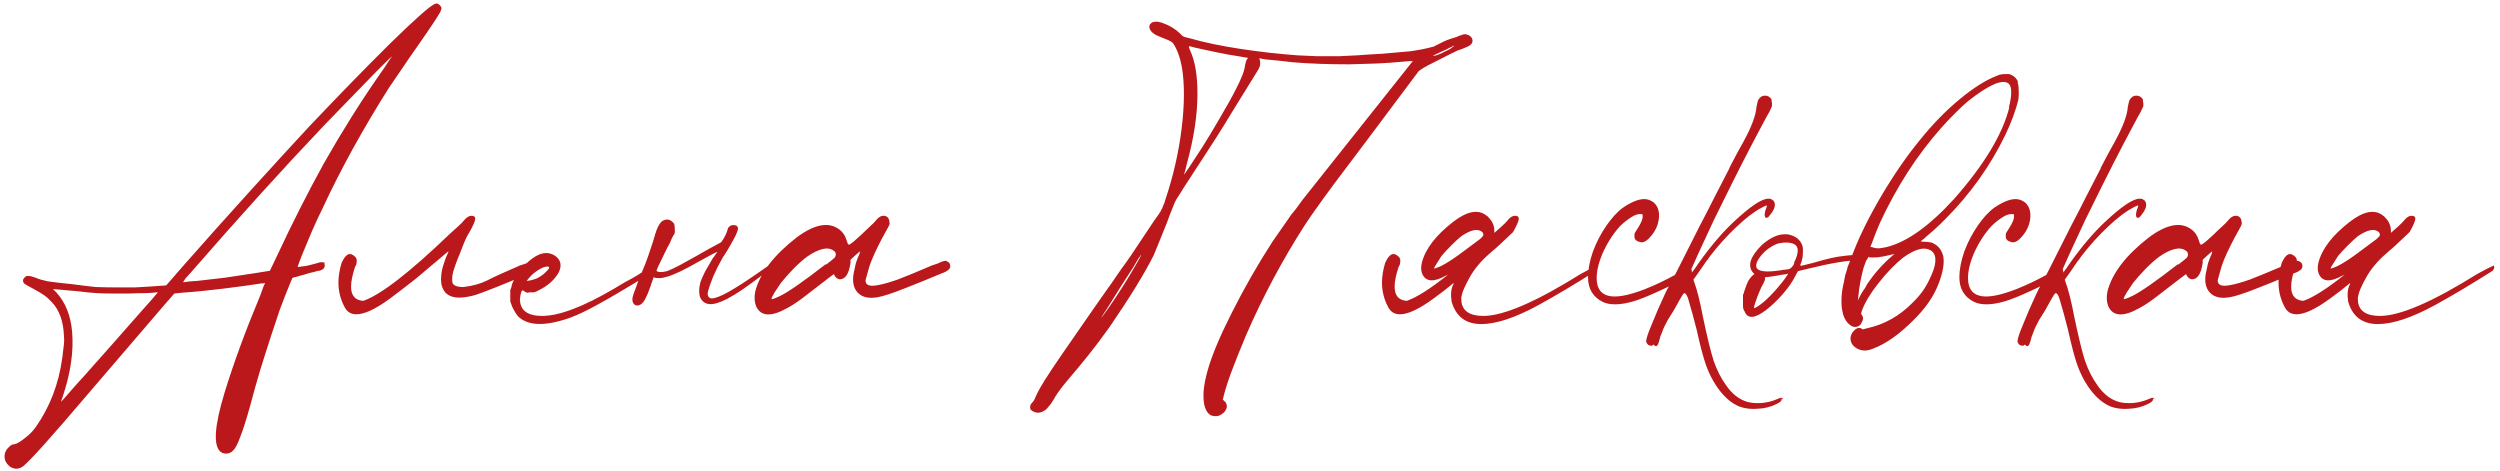 <?xml version="1.0" encoding="UTF-8"?> <svg xmlns="http://www.w3.org/2000/svg" width="393" height="74" viewBox="0 0 393 74" fill="none"> <path d="M51.08 41.344L50.888 41.088C50.974 41.173 51.016 41.301 51.016 41.472C51.059 41.643 51.059 41.813 51.016 41.984C50.888 42.283 50.611 42.475 50.184 42.56C50.056 42.56 49.779 42.624 49.352 42.752C48.926 42.837 48.456 42.965 47.944 43.136C47.432 43.264 46.984 43.392 46.6 43.52C46.259 43.605 46.067 43.648 46.024 43.648C45.939 43.733 45.704 44.267 45.32 45.248C44.936 46.187 44.488 47.339 43.976 48.704C43.507 50.069 43.059 51.413 42.632 52.736C41.95 54.827 41.374 56.64 40.904 58.176C40.435 59.712 39.902 61.611 39.304 63.872C38.707 66.005 38.195 67.605 37.768 68.672C37.384 69.739 37.022 70.443 36.68 70.784C36.424 71.083 36.104 71.253 35.72 71.296C35.336 71.339 34.995 71.253 34.696 71.04C33.502 70.101 33.694 67.029 35.272 61.824C36.723 57.088 38.6 51.968 40.904 46.464C41.118 45.909 41.288 45.44 41.416 45.056C41.587 44.672 41.672 44.48 41.672 44.48C41.672 44.48 41.651 44.48 41.608 44.48C41.566 44.48 41.502 44.501 41.416 44.544C41.331 44.544 41.246 44.544 41.16 44.544C39.539 44.8 37.512 45.077 35.08 45.376C32.648 45.675 30.472 45.888 28.552 46.016L27.4 46.144L25.672 48.128C24.094 49.963 20.104 54.613 13.704 62.08C8.158 68.608 4.808 72.341 3.656 73.28C2.974 73.792 2.27 73.813 1.544 73.344C0.99 72.875 0.712 72.341 0.712 71.744C0.712 71.147 0.99 70.613 1.544 70.144C1.63 70.059 1.758 69.973 1.928 69.888C2.099 69.845 2.227 69.824 2.312 69.824C2.696 69.739 3.23 69.419 3.912 68.864C4.595 68.352 5.15 67.797 5.576 67.2C7.838 64 9.246 60.331 9.8 56.192C9.843 55.979 9.864 55.787 9.864 55.616C9.95 54.933 10.014 54.421 10.056 54.08C10.099 53.696 10.099 53.291 10.056 52.864C9.971 50.517 9.331 48.725 8.136 47.488C7.752 47.061 7.347 46.699 6.92 46.4C6.494 46.101 5.96 45.781 5.32 45.44C4.595 45.056 4.104 44.779 3.848 44.608C3.635 44.395 3.571 44.16 3.656 43.904C3.699 43.819 3.742 43.755 3.784 43.712C3.87 43.627 3.955 43.541 4.04 43.456C4.168 43.371 4.339 43.349 4.552 43.392C4.766 43.392 5.107 43.477 5.576 43.648C6.046 43.861 6.686 44.053 7.496 44.224C8.35 44.352 9.63 44.501 11.336 44.672C12.958 44.885 14.195 45.035 15.048 45.12C15.944 45.163 17.374 45.184 19.336 45.184C19.806 45.184 20.403 45.184 21.128 45.184C21.896 45.141 22.643 45.099 23.368 45.056C24.136 45.013 24.776 44.971 25.288 44.928C25.8 44.885 26.078 44.864 26.12 44.864C26.163 44.821 26.334 44.629 26.632 44.288C27.144 43.691 27.848 42.88 28.744 41.856C32.2 37.931 35.806 33.899 39.56 29.76C43.315 25.621 46.344 22.315 48.648 19.84C53.384 14.848 57.63 10.496 61.384 6.784C65.182 3.072 67.486 1.024 68.296 0.64C68.51 0.555 68.68 0.533 68.808 0.576C68.936 0.619 69.064 0.725 69.192 0.896C69.32 1.024 69.384 1.131 69.384 1.216C69.427 1.301 69.406 1.429 69.32 1.6C69.32 1.856 68.126 3.691 65.736 7.104C64.712 8.555 63.774 9.92 62.92 11.2C62.067 12.437 61.47 13.312 61.128 13.824C57.032 20.309 53.576 26.581 50.76 32.64C50.248 33.664 49.672 34.901 49.032 36.352C48.435 37.76 47.902 39.04 47.432 40.192C47.006 41.301 46.792 41.899 46.792 41.984C46.835 41.984 46.984 41.963 47.24 41.92C47.539 41.877 47.859 41.835 48.2 41.792C48.584 41.707 48.926 41.621 49.224 41.536C49.566 41.451 49.8 41.387 49.928 41.344C50.142 41.259 50.355 41.216 50.568 41.216C50.782 41.216 50.952 41.259 51.08 41.344ZM24.712 46.08H24.776C24.776 46.037 24.776 46.016 24.776 46.016C24.776 45.973 24.734 45.952 24.648 45.952C24.392 45.995 23.838 46.037 22.984 46.08C22.131 46.08 21.214 46.101 20.232 46.144C19.251 46.144 18.44 46.144 17.8 46.144C16.862 46.144 16.008 46.123 15.24 46.08C14.515 46.037 13.427 45.931 11.976 45.76L8.328 45.44L8.904 46.016C10.312 47.595 11.123 49.643 11.336 52.16C11.592 55.189 11.123 58.517 9.928 62.144C9.843 62.443 9.758 62.699 9.672 62.912C9.63 63.083 9.608 63.168 9.608 63.168C9.608 63.168 9.95 62.784 10.632 62.016C11.315 61.205 12.19 60.224 13.256 59.072C14.238 57.963 15.582 56.448 17.288 54.528C18.995 52.608 20.574 50.816 22.024 49.152C23.518 47.488 24.414 46.464 24.712 46.08ZM43.528 40.256L43.592 40.128C45.939 35.093 48.371 30.293 50.888 25.728C53.747 20.693 56.648 16.064 59.592 11.84C60.232 10.944 60.723 10.219 61.064 9.664C61.448 9.109 61.64 8.832 61.64 8.832C61.427 9.003 60.638 9.771 59.272 11.136C57.95 12.501 56.478 14.016 54.856 15.68C53.235 17.344 51.891 18.731 50.824 19.84C44.382 26.624 37.448 34.283 30.024 42.816C29.811 43.072 29.619 43.285 29.448 43.456C29.278 43.627 29.15 43.776 29.064 43.904C28.979 44.032 28.915 44.139 28.872 44.224C28.83 44.267 28.787 44.309 28.744 44.352C28.744 44.352 28.766 44.352 28.808 44.352C28.808 44.352 28.872 44.352 29 44.352C29.427 44.267 30.088 44.203 30.984 44.16C32.179 44.032 33.651 43.861 35.4 43.648C37.15 43.392 38.707 43.157 40.072 42.944C41.48 42.731 42.27 42.603 42.44 42.56C42.44 42.517 42.611 42.155 42.952 41.472C43.123 41.131 43.315 40.725 43.528 40.256ZM72.21 46.784C71.272 46.784 70.546 46.528 70.034 46.016C69.565 45.461 69.33 44.779 69.33 43.968C69.33 43.157 69.458 42.368 69.714 41.6C69.97 40.789 70.184 40.235 70.354 39.936C70.44 39.765 70.482 39.616 70.482 39.488C70.44 39.488 70.418 39.509 70.418 39.552L65.49 43.712C64.424 44.565 63.037 45.632 61.33 46.912C59.069 48.576 57.298 49.408 56.018 49.408C55.122 49.408 54.482 48.981 54.098 48.128C53.501 46.976 53.202 45.739 53.202 44.416C53.202 43.435 53.373 42.389 53.714 41.28C54.141 40.384 54.568 39.936 54.994 39.936C55.122 39.936 55.229 39.957 55.314 40C55.826 40.256 56.082 40.576 56.082 40.96C56.082 41.387 55.997 41.707 55.826 41.92C55.4 43.2 55.186 44.245 55.186 45.056C55.186 46.464 55.826 47.211 57.106 47.296C59.837 46.357 64.36 42.859 70.674 36.8C71.144 36.373 71.592 35.968 72.018 35.584C72.445 35.2 72.722 34.923 72.85 34.752C73.277 34.197 73.704 33.92 74.13 33.92C74.514 33.92 74.706 34.069 74.706 34.368C74.706 34.709 74.408 35.413 73.81 36.48C73.469 36.992 73.128 37.696 72.786 38.592C72.445 39.488 72.146 40.235 71.89 40.832C71.677 41.387 71.464 42.005 71.25 42.688C71.08 43.328 71.037 43.904 71.122 44.416C71.25 44.885 71.826 45.12 72.85 45.12C74.301 44.949 75.538 44.608 76.562 44.096C77.629 43.541 79.357 42.752 81.746 41.728C82.344 41.557 82.92 41.344 83.474 41.088L83.922 40.96C84.392 40.96 84.626 41.259 84.626 41.856C84.626 42.283 84.2 42.645 83.346 42.944C79.08 44.736 76.242 45.867 74.834 46.336L74.386 46.464C73.533 46.677 72.808 46.784 72.21 46.784ZM103.002 41.792L102.938 41.664C103.066 41.749 103.13 41.877 103.13 42.048C103.173 42.176 103.109 42.347 102.938 42.56L101.722 43.328C98.138 45.504 95.514 47.04 93.85 47.936C92.229 48.832 90.842 49.493 89.69 49.92C85.765 51.328 83.013 51.264 81.434 49.728C81.221 49.472 81.008 49.152 80.794 48.768C80.581 48.384 80.432 48.043 80.346 47.744C80.304 47.659 80.282 47.595 80.282 47.552C80.24 47.467 80.218 47.424 80.218 47.424C80.218 47.424 80.218 47.339 80.218 47.168C80.218 46.955 80.218 46.741 80.218 46.528C80.218 46.272 80.218 46.059 80.218 45.888C80.218 45.717 80.218 45.611 80.218 45.568C80.218 45.568 80.24 45.525 80.282 45.44C80.368 45.269 80.432 45.035 80.474 44.736C80.901 43.541 81.754 42.347 83.034 41.152C84.656 39.701 86.085 39.403 87.322 40.256C88.176 40.896 88.346 41.749 87.834 42.816C87.194 43.968 86.149 44.907 84.698 45.632C84.4 45.803 84.144 45.909 83.93 45.952C83.76 45.952 83.546 45.952 83.29 45.952C83.12 45.995 82.992 46.016 82.906 46.016C82.821 46.016 82.757 45.995 82.714 45.952C82.629 45.909 82.544 45.867 82.458 45.824C82.288 45.653 82.16 45.611 82.074 45.696C81.989 45.739 81.904 45.973 81.818 46.4C81.776 46.613 81.754 46.784 81.754 46.912C81.712 47.04 81.712 47.168 81.754 47.296C81.754 47.424 81.776 47.573 81.818 47.744C82.117 49.024 83.248 49.664 85.21 49.664C87.898 49.664 91.674 48.235 96.538 45.376C97.05 45.077 97.626 44.736 98.266 44.352C99.077 43.925 99.76 43.541 100.314 43.2C100.442 43.115 100.57 43.029 100.698 42.944C101.893 42.304 102.661 41.92 103.002 41.792ZM83.098 43.776L82.778 44.16L83.29 44.096C83.674 44.011 84.037 43.904 84.378 43.776C84.72 43.605 85.061 43.392 85.402 43.136C85.744 42.837 86 42.581 86.17 42.368C86.469 41.984 86.341 41.835 85.786 41.92C85.402 42.005 84.954 42.219 84.442 42.56C83.93 42.901 83.482 43.307 83.098 43.776ZM102.746 43.584C102.575 44.096 102.383 44.651 102.17 45.248C101.658 46.741 101.167 47.616 100.698 47.872C100.314 48.085 99.994 48.085 99.738 47.872C99.482 47.659 99.375 47.339 99.418 46.912C99.46 46.571 99.631 46.037 99.93 45.312C100.186 44.544 100.506 43.712 100.89 42.816C101.274 41.963 101.615 41.088 101.914 40.192C102.212 39.296 102.468 38.528 102.682 37.888C102.767 37.632 102.831 37.419 102.874 37.248C102.874 37.163 102.895 37.12 102.938 37.12V36.992L103.194 36.224C103.492 35.413 103.834 34.901 104.218 34.688C104.858 34.347 105.434 34.496 105.946 35.136C106.031 35.307 106.074 35.584 106.074 35.968C106.116 36.309 106.095 36.587 106.01 36.8C105.924 36.885 105.818 37.056 105.69 37.312C105.562 37.568 105.434 37.867 105.306 38.208C105.092 38.549 104.815 39.083 104.474 39.808C104.132 40.491 103.791 41.195 103.45 41.92L103.194 42.56C103.407 42.816 103.962 42.837 104.858 42.624C105.327 42.453 106.01 42.133 106.906 41.664C107.844 41.152 108.804 40.619 109.786 40.064C110.81 39.467 112.004 38.805 113.37 38.08C113.882 37.397 114.244 36.651 114.458 35.84C114.756 35.413 115.183 35.285 115.738 35.456C115.823 35.499 115.887 35.563 115.93 35.648C116.143 35.861 115.93 36.544 115.29 37.696C114.692 38.805 114.116 39.765 113.562 40.576C113.05 41.472 112.559 42.453 112.09 43.52C111.663 44.587 111.386 45.419 111.258 46.016C111.258 46.187 111.258 46.315 111.258 46.4C111.3 46.485 111.343 46.571 111.386 46.656C111.514 46.827 111.684 46.912 111.898 46.912C112.154 46.912 112.495 46.827 112.922 46.656C114.415 46.144 117.828 43.947 123.162 40.064C123.972 39.424 124.548 38.955 124.89 38.656V39.36C124.548 39.659 124.036 40.043 123.354 40.512C120.282 42.944 117.978 44.672 116.442 45.696C114.906 46.72 113.69 47.36 112.794 47.616C111.514 48.043 110.618 47.787 110.106 46.848C109.978 46.549 109.914 46.187 109.914 45.76C109.914 45.291 109.978 44.821 110.106 44.352C110.276 43.883 110.532 43.307 110.874 42.624C111.258 41.941 111.642 41.28 112.026 40.64C112.239 40.341 112.41 40.107 112.538 39.936C112.708 39.723 112.772 39.616 112.73 39.616C112.602 39.616 111.62 40.128 109.786 41.152C107.567 42.432 105.903 43.221 104.794 43.52C103.94 43.776 103.258 43.797 102.746 43.584ZM148.164 41.088H148.228C148.527 40.96 148.783 40.981 148.996 41.152C149.252 41.28 149.38 41.515 149.38 41.856C149.38 42.155 149.188 42.411 148.804 42.624C148.591 42.752 148.356 42.859 148.1 42.944C145.754 43.925 143.919 44.672 142.596 45.184C141.316 45.696 140.335 46.059 139.652 46.272C139.012 46.485 138.458 46.635 137.988 46.72C136.538 46.976 135.471 46.72 134.788 45.952C134.148 45.227 133.956 44.203 134.212 42.88C134.298 42.453 134.404 41.963 134.532 41.408C134.703 40.853 134.895 40.363 135.108 39.936C135.151 39.808 135.172 39.701 135.172 39.616C135.215 39.531 135.236 39.488 135.236 39.488C135.236 39.488 135.151 39.552 134.98 39.68C134.852 39.808 134.682 39.957 134.468 40.128L133.7 40.832V41.344C133.444 43.051 132.89 43.904 132.036 43.904C131.866 43.904 131.695 43.84 131.524 43.712C131.354 43.584 131.226 43.413 131.14 43.2C131.14 43.157 131.119 43.136 131.076 43.136C131.076 43.093 131.055 43.093 131.012 43.136C130.97 43.179 130.884 43.243 130.756 43.328C130.628 43.413 130.458 43.541 130.244 43.712C130.031 43.883 129.754 44.096 129.412 44.352C128.047 45.419 126.938 46.272 126.084 46.912C125.231 47.552 124.442 48.064 123.716 48.448C121.199 49.856 119.578 49.749 118.852 48.128C118.596 47.488 118.554 46.72 118.724 45.824C119.45 42.965 121.626 40.128 125.252 37.312C128.068 35.221 130.308 34.816 131.972 36.096C132.484 36.48 132.847 37.013 133.06 37.696C133.146 37.909 133.21 38.101 133.252 38.272C133.338 38.4 133.402 38.464 133.444 38.464C133.53 38.464 133.764 38.315 134.148 38.016C134.532 37.675 134.959 37.291 135.428 36.864C135.898 36.395 136.346 35.968 136.772 35.584C137.199 35.2 137.476 34.923 137.604 34.752C138.031 34.197 138.458 33.92 138.884 33.92C139.524 33.92 139.844 34.347 139.844 35.2C139.802 35.371 139.716 35.563 139.588 35.776C139.503 35.947 139.375 36.181 139.204 36.48C138.863 37.077 138.479 37.803 138.052 38.656C137.626 39.509 137.284 40.256 137.028 40.896C136.815 41.408 136.623 41.984 136.452 42.624C136.282 43.221 136.154 43.691 136.068 44.032C136.026 44.843 136.708 45.099 138.116 44.8C138.842 44.672 139.823 44.395 141.06 43.968C142.298 43.499 144.111 42.752 146.5 41.728C147.098 41.557 147.652 41.344 148.164 41.088ZM129.796 41.536L129.86 41.6C130.244 41.301 130.543 41.067 130.756 40.896C130.97 40.725 131.119 40.597 131.204 40.512C131.29 40.384 131.332 40.299 131.332 40.256C131.375 40.171 131.396 40.107 131.396 40.064C131.396 39.936 131.375 39.829 131.332 39.744C131.332 39.659 131.247 39.552 131.076 39.424C130.18 38.741 128.794 39.04 126.916 40.32C126.319 40.747 125.594 41.387 124.74 42.24C123.93 43.093 123.268 43.84 122.756 44.48C122.415 44.992 122.074 45.504 121.732 46.016C121.434 46.528 121.284 46.848 121.284 46.976C121.284 47.104 121.732 46.955 122.628 46.528C123.951 45.888 126.34 44.224 129.796 41.536ZM186.895 7.424C186.937 7.552 187.001 7.723 187.087 7.936C187.855 9.557 188.239 11.819 188.239 14.72C188.239 18.048 187.684 21.717 186.575 25.728C186.489 26.112 186.404 26.475 186.319 26.816C186.233 27.115 186.169 27.307 186.127 27.392C186.084 27.605 187.023 26.219 188.943 23.232C189.753 21.952 190.692 20.395 191.759 18.56C192.868 16.683 193.7 15.189 194.255 14.08C195.151 12.373 195.641 11.093 195.727 10.24C195.812 9.771 195.919 9.472 196.047 9.344H195.983L196.175 9.152V9.088L195.727 9.024C195.428 8.981 195.065 8.917 194.639 8.832C193.7 8.704 192.527 8.491 191.119 8.192C189.753 7.893 188.665 7.659 187.855 7.488C187.556 7.403 187.321 7.339 187.151 7.296C187.065 7.296 187.001 7.275 186.959 7.232L186.895 7.424ZM228.239 7.488C228.324 7.403 228.409 7.339 228.495 7.296L228.623 7.168C228.708 7.125 228.644 7.147 228.431 7.232C228.26 7.317 228.004 7.445 227.663 7.616C227.364 7.787 227.044 7.936 226.703 8.064C226.404 8.192 225.913 8.427 225.231 8.768C225.487 8.811 225.935 8.683 226.575 8.384L227.215 8.064C227.641 7.893 227.983 7.701 228.239 7.488ZM178.127 42.368C178.511 41.685 178.831 41.131 179.087 40.704C179.343 40.235 179.428 40.021 179.343 40.064C179.343 40.107 179.215 40.299 178.959 40.64C178.745 40.981 178.468 41.451 178.127 42.048C177.529 42.987 176.868 44.011 176.143 45.12C175.46 46.229 174.863 47.189 174.351 48C172.687 50.56 172.708 50.624 174.415 48.192C175.823 46.144 177.06 44.203 178.127 42.368ZM228.943 5.824C229.156 5.739 229.348 5.653 229.519 5.568H229.711V5.504H229.775C229.817 5.461 229.881 5.44 229.967 5.44C230.095 5.397 230.201 5.376 230.287 5.376C230.415 5.376 230.521 5.397 230.607 5.44C230.82 5.483 230.991 5.568 231.119 5.696C231.289 5.824 231.396 5.973 231.439 6.144C231.609 6.699 231.289 7.125 230.479 7.424C230.223 7.552 229.903 7.68 229.519 7.808L229.135 7.936C228.58 8.192 227.428 8.768 225.679 9.664C223.929 10.517 222.991 11.093 222.863 11.392C216.676 19.669 212.644 25.045 210.767 27.52C210.425 27.947 209.508 29.184 208.015 31.232C206.564 33.237 205.583 34.645 205.071 35.456C201.572 40.917 198.521 46.635 195.919 52.608C194.98 54.827 194.169 56.853 193.487 58.688C192.847 60.48 192.441 61.803 192.271 62.656C192.228 62.741 192.207 62.805 192.207 62.848C192.249 62.891 192.292 62.912 192.335 62.912L192.655 63.232C192.911 63.616 192.932 64 192.719 64.384C192.548 64.768 192.185 65.088 191.631 65.344C191.204 65.472 190.777 65.451 190.351 65.28C189.924 65.067 189.604 64.619 189.391 63.936C189.22 63.381 189.156 62.592 189.199 61.568C189.284 60.544 189.497 59.435 189.839 58.24C190.479 55.936 191.737 52.928 193.615 49.216C195.492 45.461 197.625 41.728 200.015 38.016C200.228 37.717 201.252 36.245 203.087 33.6L203.151 33.536C203.321 33.323 203.513 33.088 203.727 32.832C204.025 32.448 204.367 31.979 204.751 31.424L222.095 9.6C221.711 9.6 221.305 9.621 220.879 9.664C219.044 9.835 217.551 9.941 216.399 9.984C215.247 10.027 213.817 10.069 212.111 10.112C208.783 10.112 205.839 10.005 203.279 9.792C202.639 9.707 201.892 9.621 201.039 9.536C200.271 9.451 199.588 9.387 198.991 9.344C198.436 9.259 198.116 9.195 198.031 9.152C197.988 9.109 197.967 9.109 197.967 9.152C197.967 9.152 197.988 9.216 198.031 9.344V9.472C198.073 9.557 198.095 9.643 198.095 9.728C198.095 9.813 198.095 9.899 198.095 9.984C198.095 10.155 198.073 10.304 198.031 10.432C197.988 10.56 197.924 10.709 197.839 10.88C197.369 11.648 196.751 12.651 195.983 13.888C195.215 15.125 194.489 16.299 193.807 17.408C193.124 18.517 192.655 19.285 192.399 19.712C191.801 20.693 190.82 22.229 189.455 24.32C188.132 26.368 186.98 28.139 185.999 29.632C185.913 29.76 185.849 29.867 185.807 29.952C185.423 30.549 185.124 31.019 184.911 31.36C184.74 31.659 184.612 31.936 184.527 32.192C184.399 32.533 184.185 33.067 183.887 33.792C183.631 34.517 183.353 35.243 183.055 35.968C182.756 36.693 182.201 38.059 181.391 40.064C179.94 42.965 177.636 46.72 174.479 51.328C173.327 52.949 172.239 54.4 171.215 55.68C170.233 56.917 169.103 58.283 167.823 59.776C166.927 60.843 166.287 61.696 165.903 62.336C165.689 62.72 165.455 63.104 165.199 63.488C164.9 63.829 164.665 64.107 164.495 64.32C163.599 65.045 162.767 65.067 161.999 64.384C161.956 64.256 161.935 64.128 161.935 64C161.935 63.744 162.041 63.509 162.255 63.296C162.468 63.083 162.617 62.848 162.703 62.592C162.873 62.165 163.151 61.611 163.535 60.928C163.919 60.245 164.537 59.264 165.391 57.984C166.244 56.704 167.46 54.933 169.039 52.672C169.935 51.392 170.895 50.005 171.919 48.512L174.031 45.504C174.5 44.864 174.948 44.224 175.375 43.584C176.1 42.517 176.612 41.792 176.911 41.408C177.124 41.152 178.02 39.829 179.599 37.44C180.367 36.288 180.964 35.392 181.391 34.752C181.86 34.112 182.201 33.621 182.415 33.28C182.628 32.896 182.777 32.576 182.863 32.32C182.991 32.064 183.097 31.765 183.183 31.424C184.42 27.755 185.273 24.043 185.743 20.288C186.212 16.491 186.233 13.269 185.807 10.624C185.508 9.003 185.039 7.723 184.399 6.784C184.271 6.656 184.121 6.549 183.951 6.464C183.823 6.379 183.588 6.272 183.247 6.144C182.692 5.931 182.18 5.717 181.711 5.504C181.284 5.248 181.007 5.013 180.879 4.8C180.537 4.245 180.623 3.819 181.135 3.52C181.647 3.307 182.329 3.392 183.183 3.776C184.036 4.117 184.804 4.608 185.487 5.248C185.657 5.419 185.785 5.547 185.871 5.632C185.999 5.717 186.127 5.781 186.255 5.824C186.425 5.867 186.681 5.931 187.023 6.016C189.241 6.656 191.887 7.211 194.959 7.68C198.031 8.149 201.06 8.491 204.047 8.704C204.729 8.747 205.689 8.789 206.927 8.832C208.164 8.832 209.38 8.832 210.575 8.832C211.769 8.789 212.665 8.747 213.263 8.704C214.329 8.619 215.673 8.533 217.295 8.448C218.916 8.32 220.367 8.192 221.647 8.064C222.927 7.893 224.121 7.659 225.231 7.36C225.316 7.36 225.38 7.339 225.423 7.296C225.508 7.253 225.849 7.083 226.447 6.784C227.044 6.443 227.876 6.123 228.943 5.824ZM230.178 39.424C231.671 38.315 232.503 37.696 232.674 37.568C232.844 37.397 232.951 37.291 232.994 37.248C233.079 37.163 233.122 37.099 233.122 37.056C233.164 37.013 233.186 36.971 233.186 36.928C233.186 36.8 233.164 36.715 233.122 36.672C233.122 36.587 233.058 36.501 232.93 36.416C232.247 35.904 231.18 36.139 229.73 37.12C229.303 37.461 228.77 37.952 228.13 38.592C227.49 39.232 226.978 39.787 226.594 40.256C226.338 40.64 226.082 41.045 225.826 41.472C225.57 41.856 225.442 42.091 225.442 42.176C225.442 42.261 225.783 42.155 226.466 41.856C227.49 41.344 228.727 40.533 230.178 39.424ZM234.658 39.424C234.487 39.595 234.295 39.765 234.082 39.936C232.759 41.088 231.735 42.325 231.01 43.648C230.284 44.971 229.879 45.888 229.794 46.4C229.708 46.699 229.687 46.933 229.73 47.104V47.36C229.9 48.896 231.052 49.664 233.186 49.664C236.343 49.664 241.442 47.467 248.482 43.072C249.804 42.347 250.636 41.92 250.978 41.792L250.914 41.664C251.042 41.749 251.127 41.856 251.17 41.984C251.17 42.155 251.084 42.347 250.914 42.56C247.543 44.693 244.535 46.485 241.89 47.936C238.22 49.941 235.212 50.944 232.866 50.944C230.434 50.944 228.876 49.771 228.194 47.424C228.023 46.272 228.108 45.376 228.45 44.736C228.492 44.651 228.514 44.565 228.514 44.48C227.66 45.205 226.615 46.016 225.378 46.912C223.116 48.576 221.346 49.408 220.066 49.408C219.17 49.408 218.53 48.981 218.146 48.128C217.548 46.976 217.25 45.739 217.25 44.416C217.25 43.435 217.42 42.389 217.762 41.28C218.188 40.384 218.615 39.936 219.042 39.936C219.17 39.936 219.276 39.957 219.362 40C219.874 40.256 220.13 40.576 220.13 40.96C220.13 41.387 220.044 41.707 219.874 41.92C219.447 43.2 219.234 44.245 219.234 45.056C219.234 46.464 219.874 47.211 221.154 47.296C222.732 46.741 224.908 45.355 227.682 43.136C227.554 43.221 227.426 43.285 227.298 43.328C225.378 44.395 224.14 44.309 223.586 43.072C223.372 42.56 223.351 41.963 223.522 41.28C224.076 39.104 225.74 36.949 228.514 34.816C230.647 33.195 232.354 32.875 233.634 33.856L233.698 33.92C233.74 33.963 233.783 33.984 233.826 33.984C233.954 34.112 234.103 34.283 234.274 34.496C234.444 34.667 234.594 34.923 234.722 35.264C234.85 35.563 234.914 35.925 234.914 36.352V36.608L236.066 35.584C236.492 35.2 236.77 34.923 236.898 34.752C237.324 34.197 237.751 33.92 238.178 33.92C238.562 33.92 238.754 34.069 238.754 34.368C238.754 34.709 238.455 35.413 237.858 36.48C236.023 38.229 234.956 39.211 234.658 39.424ZM265.51 42.112H265.638C265.681 42.112 265.702 42.112 265.702 42.112C265.745 42.155 265.788 42.197 265.83 42.24C265.873 42.24 265.894 42.283 265.894 42.368C265.937 42.411 265.958 42.517 265.958 42.688C265.958 42.773 265.958 42.859 265.958 42.944C265.958 42.987 265.937 43.029 265.894 43.072C265.894 43.115 265.873 43.157 265.83 43.2C265.788 43.2 265.745 43.221 265.702 43.264C265.702 43.264 265.681 43.264 265.638 43.264C263.932 44.245 262.268 45.099 260.646 45.824C259.068 46.549 257.788 47.061 256.806 47.36C254.758 47.957 253.158 48 252.006 47.488C250.428 46.72 249.638 45.419 249.638 43.584C249.638 42.389 249.894 41.045 250.406 39.552C250.961 38.059 251.686 36.672 252.582 35.392C252.881 34.965 253.265 34.475 253.734 33.92C254.246 33.365 254.716 32.939 255.142 32.64C256.465 31.744 257.574 31.296 258.47 31.296C258.982 31.296 259.473 31.467 259.942 31.808C260.625 32.405 260.902 33.259 260.774 34.368C260.646 35.477 260.156 36.48 259.302 37.376C258.705 38.016 258.172 38.229 257.702 38.016C257.19 37.888 256.934 37.611 256.934 37.184C256.934 37.056 256.934 36.949 256.934 36.864C256.934 36.779 256.956 36.693 256.998 36.608C257.084 36.48 257.19 36.309 257.318 36.096C257.361 36.011 257.404 35.947 257.446 35.904C258.044 34.965 258.3 34.304 258.214 33.92C258.214 33.835 258.214 33.771 258.214 33.728C258.214 33.685 258.193 33.664 258.15 33.664C258.108 33.664 258.022 33.664 257.894 33.664C257.51 33.621 257.041 33.771 256.486 34.112C255.932 34.453 255.356 34.901 254.758 35.456C253.606 36.693 252.646 38.187 251.878 39.936C251.153 41.685 250.876 43.179 251.046 44.416C251.388 46.677 253.436 47.189 257.19 45.952C258.129 45.653 259.11 45.269 260.134 44.8C261.201 44.331 262.716 43.563 264.678 42.496C264.806 42.453 264.934 42.389 265.062 42.304C265.233 42.219 265.382 42.155 265.51 42.112ZM277.596 34.24C277.468 34.197 277.404 34.005 277.404 33.664C277.447 33.28 277.532 32.96 277.66 32.704C277.746 32.491 277.767 32.363 277.724 32.32C277.724 32.277 277.639 32.299 277.468 32.384C277.34 32.427 277.17 32.512 276.956 32.64C275.847 33.195 274.524 34.197 272.988 35.648C271.495 37.056 270.108 38.592 268.828 40.256C268.658 40.512 268.508 40.725 268.38 40.896L268.252 41.024C267.271 42.475 266.588 43.456 266.204 43.968C266.546 44.907 266.823 45.824 267.036 46.72C267.25 47.573 267.484 48.661 267.74 49.984C268.38 53.056 268.935 55.317 269.404 56.768C269.916 58.219 270.556 59.477 271.324 60.544C272.263 61.909 273.372 62.784 274.652 63.168C275.25 63.339 275.996 63.403 276.892 63.36C277.788 63.275 278.578 63.083 279.26 62.784C279.644 62.613 279.9 62.528 280.028 62.528C280.199 62.528 280.284 62.613 280.284 62.784L280.028 62.592C280.114 62.763 280.092 62.912 279.964 63.04C279.879 63.168 279.666 63.317 279.324 63.488C278.386 63.957 277.383 64.213 276.316 64.256C275.292 64.341 274.354 64.235 273.5 63.936C272.178 63.424 270.962 62.357 269.852 60.736C269.17 59.712 268.615 58.603 268.188 57.408C267.762 56.213 267.271 54.357 266.716 51.84C266.204 49.835 265.82 48.427 265.564 47.616C265.351 46.763 265.138 46.272 264.924 46.144C264.882 46.101 264.839 46.08 264.796 46.08C264.754 46.08 264.711 46.101 264.668 46.144C264.583 46.229 264.391 46.528 264.092 47.04C263.794 47.552 263.474 48.128 263.132 48.768C262.748 49.365 262.428 49.877 262.172 50.304C261.746 51.072 261.447 51.712 261.276 52.224C261.063 52.693 260.914 53.141 260.828 53.568C260.615 54.379 260.359 54.613 260.06 54.272C260.018 54.229 259.996 54.208 259.996 54.208C259.954 54.165 259.911 54.165 259.868 54.208C259.826 54.251 259.783 54.293 259.74 54.336C259.655 54.336 259.57 54.336 259.484 54.336C259.314 54.336 259.164 54.272 259.036 54.144C258.866 53.973 258.78 53.803 258.78 53.632C258.78 53.248 259.079 52.352 259.676 50.944C260.231 49.536 260.956 47.872 261.852 45.952L262.108 45.44C262.364 45.013 262.855 44.096 263.58 42.688C264.306 41.28 265.522 38.869 267.228 35.456C267.996 34.005 268.764 32.512 269.532 30.976C270.471 29.141 271.196 27.733 271.708 26.752C271.794 26.624 271.858 26.475 271.9 26.304C272.327 25.493 272.732 24.725 273.116 24C273.543 23.232 273.863 22.656 274.076 22.272C275.356 19.925 276.039 18.091 276.124 16.768C276.167 16.555 276.21 16.363 276.252 16.192C276.295 15.979 276.338 15.829 276.38 15.744C276.636 15.275 276.978 15.04 277.404 15.04C277.831 14.997 278.194 15.189 278.492 15.616V15.872C278.535 16 278.556 16.149 278.556 16.32C278.556 16.448 278.556 16.555 278.556 16.64C278.556 16.725 278.514 16.832 278.428 16.96C278.386 17.088 278.3 17.28 278.172 17.536C278.044 17.749 277.874 18.048 277.66 18.432C277.191 19.285 276.444 20.693 275.42 22.656C274.396 24.619 273.33 26.709 272.22 28.928C271.111 31.147 270.172 33.045 269.404 34.624L267.74 38.208C267.1 39.573 266.567 40.747 266.14 41.728C265.714 42.667 265.5 43.157 265.5 43.2C265.586 43.371 266.098 42.752 267.036 41.344C268.914 38.699 270.77 36.523 272.604 34.816C275.164 32.427 276.956 31.232 277.98 31.232C278.194 31.232 278.343 31.253 278.428 31.296C278.514 31.339 278.599 31.403 278.684 31.488H278.748C279.26 32.085 279.026 32.939 278.044 34.048C277.959 34.176 277.81 34.24 277.596 34.24ZM292.432 40.064V40.192C292.56 40.235 292.645 40.32 292.688 40.448C292.73 40.576 292.73 40.704 292.688 40.832C292.645 40.917 292.56 40.939 292.432 40.896C290.64 40.896 287.994 41.323 284.496 42.176L282.64 42.624L282.32 43.2C281.85 44.181 281.168 45.184 280.272 46.208C279.376 47.232 278.48 48.085 277.584 48.768C275.834 50.091 274.725 50.155 274.256 48.96C274.17 48.832 274.106 48.704 274.064 48.576C274.021 48.448 274 48.299 274 48.128C274 47.957 274 47.723 274 47.424V46.336C274 46.336 274.042 46.251 274.128 46.08C274.17 45.867 274.234 45.653 274.32 45.44C274.405 45.184 274.49 44.949 274.576 44.736C274.661 44.523 274.725 44.373 274.768 44.288C274.853 44.117 274.96 43.947 275.088 43.776C275.216 43.605 275.322 43.477 275.408 43.392L275.792 43.072L275.536 42.816C274.682 41.749 275.152 40.32 276.944 38.528C278.437 37.205 279.845 36.651 281.168 36.864C282.32 37.12 283.045 37.717 283.344 38.656C283.429 38.955 283.45 39.339 283.408 39.808C283.408 40.235 283.344 40.661 283.216 41.088C283.13 41.301 283.066 41.472 283.024 41.6C283.024 41.728 283.045 41.792 283.088 41.792C283.13 41.792 283.322 41.749 283.664 41.664C284.005 41.579 284.432 41.472 284.944 41.344C287.12 40.704 288.698 40.341 289.68 40.256C290.576 40.128 291.493 40.064 292.432 40.064ZM280.912 43.328L281.104 43.008L280.912 43.072C280.741 43.115 280.442 43.157 280.016 43.2C279.632 43.285 279.269 43.349 278.928 43.392C278.586 43.435 278.309 43.477 278.096 43.52L277.456 43.584V43.904C277.456 43.989 277.413 44.117 277.328 44.288C277.285 44.416 277.221 44.544 277.136 44.672C276.965 44.971 276.773 45.376 276.56 45.888C276.346 46.4 276.154 46.912 275.984 47.424C275.813 47.893 275.728 48.213 275.728 48.384C275.728 48.512 276.005 48.384 276.56 48C277.2 47.573 277.968 46.869 278.864 45.888C279.76 44.907 280.442 44.053 280.912 43.328ZM282.064 41.344H282C282.938 39.509 282.789 38.464 281.552 38.208C281.21 38.123 280.805 38.101 280.336 38.144C279.866 38.187 279.482 38.272 279.184 38.4C278.288 38.784 277.52 39.36 276.88 40.128C276.24 40.896 275.984 41.536 276.112 42.048C276.368 42.688 277.626 42.837 279.888 42.496C279.973 42.496 280.08 42.475 280.208 42.432C280.677 42.389 281.018 42.347 281.232 42.304C281.445 42.219 281.594 42.112 281.68 41.984C281.808 41.856 281.936 41.664 282.064 41.408C282.064 41.365 282.064 41.344 282.064 41.344ZM317.268 12.928L317.14 12.864C317.268 13.163 317.332 13.589 317.332 14.144C317.375 14.699 317.354 15.232 317.268 15.744C316.884 17.323 316.223 19.115 315.284 21.12C312.895 26.069 309.716 30.528 305.748 34.496C305.108 35.136 304.554 35.669 304.084 36.096C303.658 36.48 303.188 36.885 302.676 37.312C302.634 37.355 302.591 37.397 302.548 37.44L301.908 37.952L302.676 38.016C302.975 38.016 303.188 38.037 303.316 38.08C303.487 38.08 303.658 38.123 303.828 38.208C304.682 38.592 305.236 39.296 305.492 40.32C305.663 41.429 305.428 42.816 304.788 44.48C304.063 46.485 302.719 48.448 300.756 50.368C298.538 52.587 296.447 54.059 294.484 54.784C294.1 54.955 293.695 55.061 293.268 55.104C292.842 55.104 292.479 55.04 292.18 54.912C291.327 54.528 290.9 53.952 290.9 53.184C290.9 52.971 290.943 52.779 291.028 52.608C291.071 52.437 291.178 52.267 291.348 52.096C291.775 51.584 292.202 51.435 292.628 51.648C292.714 51.691 292.778 51.733 292.82 51.776C292.906 51.776 292.991 51.755 293.076 51.712C293.204 51.669 293.375 51.627 293.588 51.584C296.276 50.987 298.644 49.643 300.692 47.552C301.844 46.443 302.719 45.227 303.316 43.904C304.383 41.771 304.532 40.32 303.764 39.552C302.74 38.699 301.204 39.019 299.156 40.512C297.876 41.536 296.596 42.859 295.316 44.48C294.036 46.101 293.162 47.552 292.692 48.832L292.564 49.28L292.692 49.536C292.948 49.877 292.927 50.283 292.628 50.752C292.458 51.136 292.159 51.349 291.732 51.392C291.306 51.435 290.879 51.221 290.452 50.752C290.026 50.283 289.748 49.664 289.62 48.896C289.492 48.341 289.45 47.637 289.492 46.784C289.535 45.931 289.663 45.099 289.876 44.288C289.876 44.203 289.898 44.075 289.94 43.904C289.983 43.691 290.026 43.477 290.068 43.264C290.111 43.136 290.154 43.008 290.196 42.88C290.282 42.624 290.346 42.411 290.388 42.24C290.431 42.027 290.452 41.92 290.452 41.92C290.452 41.92 290.474 41.877 290.516 41.792C290.559 41.664 290.623 41.515 290.708 41.344C290.751 41.173 290.794 41.045 290.836 40.96C290.879 40.832 290.9 40.768 290.9 40.768L291.284 39.808C292.351 37.035 293.866 33.984 295.828 30.656C297.834 27.285 299.86 24.363 301.908 21.888C303.871 19.456 305.94 17.344 308.116 15.552C310.292 13.76 312.234 12.544 313.94 11.904C314.196 11.776 314.388 11.712 314.516 11.712C314.687 11.669 314.922 11.648 315.22 11.648C315.476 11.648 315.647 11.648 315.732 11.648C315.86 11.648 315.967 11.669 316.052 11.712C316.138 11.755 316.223 11.797 316.308 11.84C316.735 12.053 317.055 12.416 317.268 12.928ZM297.492 40.192L297.812 39.936L297.172 40.064C296.532 40.235 295.871 40.363 295.188 40.448C294.506 40.491 294.036 40.491 293.78 40.448C293.738 40.405 293.695 40.384 293.652 40.384C293.652 40.384 293.652 40.427 293.652 40.512C293.652 40.555 293.631 40.597 293.588 40.64C293.546 40.725 293.503 40.789 293.46 40.832C293.375 40.917 293.204 41.344 292.948 42.112C292.522 43.691 292.244 45.227 292.116 46.72L292.052 47.232L292.436 46.464C292.607 46.123 292.863 45.717 293.204 45.248C293.332 44.992 293.46 44.757 293.588 44.544C294.74 42.88 296.042 41.429 297.492 40.192ZM315.86 16.896H315.796C316.308 14.848 316.287 13.589 315.732 13.12C314.751 12.395 312.618 13.333 309.332 15.936C308.82 16.363 308.138 17.003 307.284 17.856C306.431 18.709 305.727 19.456 305.172 20.096C301.375 24.363 298.154 29.355 295.508 35.072C295.338 35.499 295.124 36.011 294.868 36.608C294.655 37.163 294.463 37.675 294.292 38.144C294.122 38.571 294.036 38.784 294.036 38.784C294.036 38.784 294.079 38.805 294.164 38.848C294.25 38.848 294.356 38.869 294.484 38.912C294.698 38.997 294.996 39.04 295.38 39.04C295.764 38.997 296.148 38.933 296.532 38.848C299.732 38.08 303.295 35.541 307.22 31.232C311.914 25.899 314.794 21.12 315.86 16.896ZM323.885 42.112H324.013C324.056 42.112 324.077 42.112 324.077 42.112C324.12 42.155 324.163 42.197 324.205 42.24C324.248 42.24 324.269 42.283 324.269 42.368C324.312 42.411 324.333 42.517 324.333 42.688C324.333 42.773 324.333 42.859 324.333 42.944C324.333 42.987 324.312 43.029 324.269 43.072C324.269 43.115 324.248 43.157 324.205 43.2C324.163 43.2 324.12 43.221 324.077 43.264C324.077 43.264 324.056 43.264 324.013 43.264C322.307 44.245 320.643 45.099 319.021 45.824C317.443 46.549 316.163 47.061 315.181 47.36C313.133 47.957 311.533 48 310.381 47.488C308.803 46.72 308.013 45.419 308.013 43.584C308.013 42.389 308.269 41.045 308.781 39.552C309.336 38.059 310.061 36.672 310.957 35.392C311.256 34.965 311.64 34.475 312.109 33.92C312.621 33.365 313.091 32.939 313.517 32.64C314.84 31.744 315.949 31.296 316.845 31.296C317.357 31.296 317.848 31.467 318.317 31.808C319 32.405 319.277 33.259 319.149 34.368C319.021 35.477 318.531 36.48 317.677 37.376C317.08 38.016 316.547 38.229 316.077 38.016C315.565 37.888 315.309 37.611 315.309 37.184C315.309 37.056 315.309 36.949 315.309 36.864C315.309 36.779 315.331 36.693 315.373 36.608C315.459 36.48 315.565 36.309 315.693 36.096C315.736 36.011 315.779 35.947 315.821 35.904C316.419 34.965 316.675 34.304 316.589 33.92C316.589 33.835 316.589 33.771 316.589 33.728C316.589 33.685 316.568 33.664 316.525 33.664C316.483 33.664 316.397 33.664 316.269 33.664C315.885 33.621 315.416 33.771 314.861 34.112C314.307 34.453 313.731 34.901 313.133 35.456C311.981 36.693 311.021 38.187 310.253 39.936C309.528 41.685 309.251 43.179 309.421 44.416C309.763 46.677 311.811 47.189 315.565 45.952C316.504 45.653 317.485 45.269 318.509 44.8C319.576 44.331 321.091 43.563 323.053 42.496C323.181 42.453 323.309 42.389 323.437 42.304C323.608 42.219 323.757 42.155 323.885 42.112ZM335.971 34.24C335.843 34.197 335.779 34.005 335.779 33.664C335.822 33.28 335.907 32.96 336.035 32.704C336.121 32.491 336.142 32.363 336.099 32.32C336.099 32.277 336.014 32.299 335.843 32.384C335.715 32.427 335.545 32.512 335.331 32.64C334.222 33.195 332.899 34.197 331.363 35.648C329.87 37.056 328.483 38.592 327.203 40.256C327.033 40.512 326.883 40.725 326.755 40.896L326.627 41.024C325.646 42.475 324.963 43.456 324.579 43.968C324.921 44.907 325.198 45.824 325.411 46.72C325.625 47.573 325.859 48.661 326.115 49.984C326.755 53.056 327.31 55.317 327.779 56.768C328.291 58.219 328.931 59.477 329.699 60.544C330.638 61.909 331.747 62.784 333.027 63.168C333.625 63.339 334.371 63.403 335.267 63.36C336.163 63.275 336.953 63.083 337.635 62.784C338.019 62.613 338.275 62.528 338.403 62.528C338.574 62.528 338.659 62.613 338.659 62.784L338.403 62.592C338.489 62.763 338.467 62.912 338.339 63.04C338.254 63.168 338.041 63.317 337.699 63.488C336.761 63.957 335.758 64.213 334.691 64.256C333.667 64.341 332.729 64.235 331.875 63.936C330.553 63.424 329.337 62.357 328.227 60.736C327.545 59.712 326.99 58.603 326.563 57.408C326.137 56.213 325.646 54.357 325.091 51.84C324.579 49.835 324.195 48.427 323.939 47.616C323.726 46.763 323.513 46.272 323.299 46.144C323.257 46.101 323.214 46.08 323.171 46.08C323.129 46.08 323.086 46.101 323.043 46.144C322.958 46.229 322.766 46.528 322.467 47.04C322.169 47.552 321.849 48.128 321.507 48.768C321.123 49.365 320.803 49.877 320.547 50.304C320.121 51.072 319.822 51.712 319.651 52.224C319.438 52.693 319.289 53.141 319.203 53.568C318.99 54.379 318.734 54.613 318.435 54.272C318.393 54.229 318.371 54.208 318.371 54.208C318.329 54.165 318.286 54.165 318.243 54.208C318.201 54.251 318.158 54.293 318.115 54.336C318.03 54.336 317.945 54.336 317.859 54.336C317.689 54.336 317.539 54.272 317.411 54.144C317.241 53.973 317.155 53.803 317.155 53.632C317.155 53.248 317.454 52.352 318.051 50.944C318.606 49.536 319.331 47.872 320.227 45.952L320.483 45.44C320.739 45.013 321.23 44.096 321.955 42.688C322.681 41.28 323.897 38.869 325.603 35.456C326.371 34.005 327.139 32.512 327.907 30.976C328.846 29.141 329.571 27.733 330.083 26.752C330.169 26.624 330.233 26.475 330.275 26.304C330.702 25.493 331.107 24.725 331.491 24C331.918 23.232 332.238 22.656 332.451 22.272C333.731 19.925 334.414 18.091 334.499 16.768C334.542 16.555 334.585 16.363 334.627 16.192C334.67 15.979 334.713 15.829 334.755 15.744C335.011 15.275 335.353 15.04 335.779 15.04C336.206 14.997 336.569 15.189 336.867 15.616V15.872C336.91 16 336.931 16.149 336.931 16.32C336.931 16.448 336.931 16.555 336.931 16.64C336.931 16.725 336.889 16.832 336.803 16.96C336.761 17.088 336.675 17.28 336.547 17.536C336.419 17.749 336.249 18.048 336.035 18.432C335.566 19.285 334.819 20.693 333.795 22.656C332.771 24.619 331.705 26.709 330.595 28.928C329.486 31.147 328.547 33.045 327.779 34.624L326.115 38.208C325.475 39.573 324.942 40.747 324.515 41.728C324.089 42.667 323.875 43.157 323.875 43.2C323.961 43.371 324.473 42.752 325.411 41.344C327.289 38.699 329.145 36.523 330.979 34.816C333.539 32.427 335.331 31.232 336.355 31.232C336.569 31.232 336.718 31.253 336.803 31.296C336.889 31.339 336.974 31.403 337.059 31.488H337.123C337.635 32.085 337.401 32.939 336.419 34.048C336.334 34.176 336.185 34.24 335.971 34.24ZM360.727 41.088H360.791C361.089 40.96 361.345 40.981 361.559 41.152C361.815 41.28 361.943 41.515 361.943 41.856C361.943 42.155 361.751 42.411 361.367 42.624C361.153 42.752 360.919 42.859 360.663 42.944C358.316 43.925 356.481 44.672 355.159 45.184C353.879 45.696 352.897 46.059 352.215 46.272C351.575 46.485 351.02 46.635 350.551 46.72C349.1 46.976 348.033 46.72 347.351 45.952C346.711 45.227 346.519 44.203 346.775 42.88C346.86 42.453 346.967 41.963 347.095 41.408C347.265 40.853 347.457 40.363 347.671 39.936C347.713 39.808 347.735 39.701 347.735 39.616C347.777 39.531 347.799 39.488 347.799 39.488C347.799 39.488 347.713 39.552 347.543 39.68C347.415 39.808 347.244 39.957 347.031 40.128L346.263 40.832V41.344C346.007 43.051 345.452 43.904 344.599 43.904C344.428 43.904 344.257 43.84 344.087 43.712C343.916 43.584 343.788 43.413 343.703 43.2C343.703 43.157 343.681 43.136 343.639 43.136C343.639 43.093 343.617 43.093 343.575 43.136C343.532 43.179 343.447 43.243 343.319 43.328C343.191 43.413 343.02 43.541 342.807 43.712C342.593 43.883 342.316 44.096 341.975 44.352C340.609 45.419 339.5 46.272 338.647 46.912C337.793 47.552 337.004 48.064 336.279 48.448C333.761 49.856 332.14 49.749 331.415 48.128C331.159 47.488 331.116 46.72 331.287 45.824C332.012 42.965 334.188 40.128 337.815 37.312C340.631 35.221 342.871 34.816 344.535 36.096C345.047 36.48 345.409 37.013 345.623 37.696C345.708 37.909 345.772 38.101 345.815 38.272C345.9 38.4 345.964 38.464 346.007 38.464C346.092 38.464 346.327 38.315 346.711 38.016C347.095 37.675 347.521 37.291 347.991 36.864C348.46 36.395 348.908 35.968 349.335 35.584C349.761 35.2 350.039 34.923 350.167 34.752C350.593 34.197 351.02 33.92 351.447 33.92C352.087 33.92 352.407 34.347 352.407 35.2C352.364 35.371 352.279 35.563 352.151 35.776C352.065 35.947 351.937 36.181 351.767 36.48C351.425 37.077 351.041 37.803 350.615 38.656C350.188 39.509 349.847 40.256 349.591 40.896C349.377 41.408 349.185 41.984 349.015 42.624C348.844 43.221 348.716 43.691 348.631 44.032C348.588 44.843 349.271 45.099 350.679 44.8C351.404 44.672 352.385 44.395 353.623 43.968C354.86 43.499 356.673 42.752 359.063 41.728C359.66 41.557 360.215 41.344 360.727 41.088ZM342.359 41.536L342.423 41.6C342.807 41.301 343.105 41.067 343.319 40.896C343.532 40.725 343.681 40.597 343.767 40.512C343.852 40.384 343.895 40.299 343.895 40.256C343.937 40.171 343.959 40.107 343.959 40.064C343.959 39.936 343.937 39.829 343.895 39.744C343.895 39.659 343.809 39.552 343.639 39.424C342.743 38.741 341.356 39.04 339.479 40.32C338.881 40.747 338.156 41.387 337.303 42.24C336.492 43.093 335.831 43.84 335.319 44.48C334.977 44.992 334.636 45.504 334.295 46.016C333.996 46.528 333.847 46.848 333.847 46.976C333.847 47.104 334.295 46.955 335.191 46.528C336.513 45.888 338.903 44.224 342.359 41.536ZM371.115 39.424C372.609 38.315 373.441 37.696 373.611 37.568C373.782 37.397 373.889 37.291 373.931 37.248C374.017 37.163 374.059 37.099 374.059 37.056C374.102 37.013 374.123 36.971 374.123 36.928C374.123 36.8 374.102 36.715 374.059 36.672C374.059 36.587 373.995 36.501 373.867 36.416C373.185 35.904 372.118 36.139 370.667 37.12C370.241 37.461 369.707 37.952 369.067 38.592C368.427 39.232 367.915 39.787 367.531 40.256C367.275 40.64 367.019 41.045 366.763 41.472C366.507 41.856 366.379 42.091 366.379 42.176C366.379 42.261 366.721 42.155 367.403 41.856C368.427 41.344 369.665 40.533 371.115 39.424ZM375.595 39.424C375.425 39.595 375.233 39.765 375.019 39.936C373.697 41.088 372.673 42.325 371.947 43.648C371.222 44.971 370.817 45.888 370.731 46.4C370.646 46.699 370.625 46.933 370.667 47.104V47.36C370.838 48.896 371.99 49.664 374.123 49.664C377.281 49.664 382.379 47.467 389.419 43.072C390.742 42.347 391.574 41.92 391.915 41.792L391.851 41.664C391.979 41.749 392.065 41.856 392.107 41.984C392.107 42.155 392.022 42.347 391.851 42.56C388.481 44.693 385.473 46.485 382.827 47.936C379.158 49.941 376.15 50.944 373.803 50.944C371.371 50.944 369.814 49.771 369.131 47.424C368.961 46.272 369.046 45.376 369.387 44.736C369.43 44.651 369.451 44.565 369.451 44.48C368.598 45.205 367.553 46.016 366.315 46.912C364.054 48.576 362.283 49.408 361.003 49.408C360.107 49.408 359.467 48.981 359.083 48.128C358.486 46.976 358.187 45.739 358.187 44.416C358.187 43.435 358.358 42.389 358.699 41.28C359.126 40.384 359.553 39.936 359.979 39.936C360.107 39.936 360.214 39.957 360.299 40C360.811 40.256 361.067 40.576 361.067 40.96C361.067 41.387 360.982 41.707 360.811 41.92C360.385 43.2 360.171 44.245 360.171 45.056C360.171 46.464 360.811 47.211 362.091 47.296C363.67 46.741 365.846 45.355 368.619 43.136C368.491 43.221 368.363 43.285 368.235 43.328C366.315 44.395 365.078 44.309 364.523 43.072C364.31 42.56 364.289 41.963 364.459 41.28C365.014 39.104 366.678 36.949 369.451 34.816C371.585 33.195 373.291 32.875 374.571 33.856L374.635 33.92C374.678 33.963 374.721 33.984 374.763 33.984C374.891 34.112 375.041 34.283 375.211 34.496C375.382 34.667 375.531 34.923 375.659 35.264C375.787 35.563 375.851 35.925 375.851 36.352V36.608L377.003 35.584C377.43 35.2 377.707 34.923 377.835 34.752C378.262 34.197 378.689 33.92 379.115 33.92C379.499 33.92 379.691 34.069 379.691 34.368C379.691 34.709 379.393 35.413 378.795 36.48C376.961 38.229 375.894 39.211 375.595 39.424Z" fill="#BA181B"></path> </svg> 
